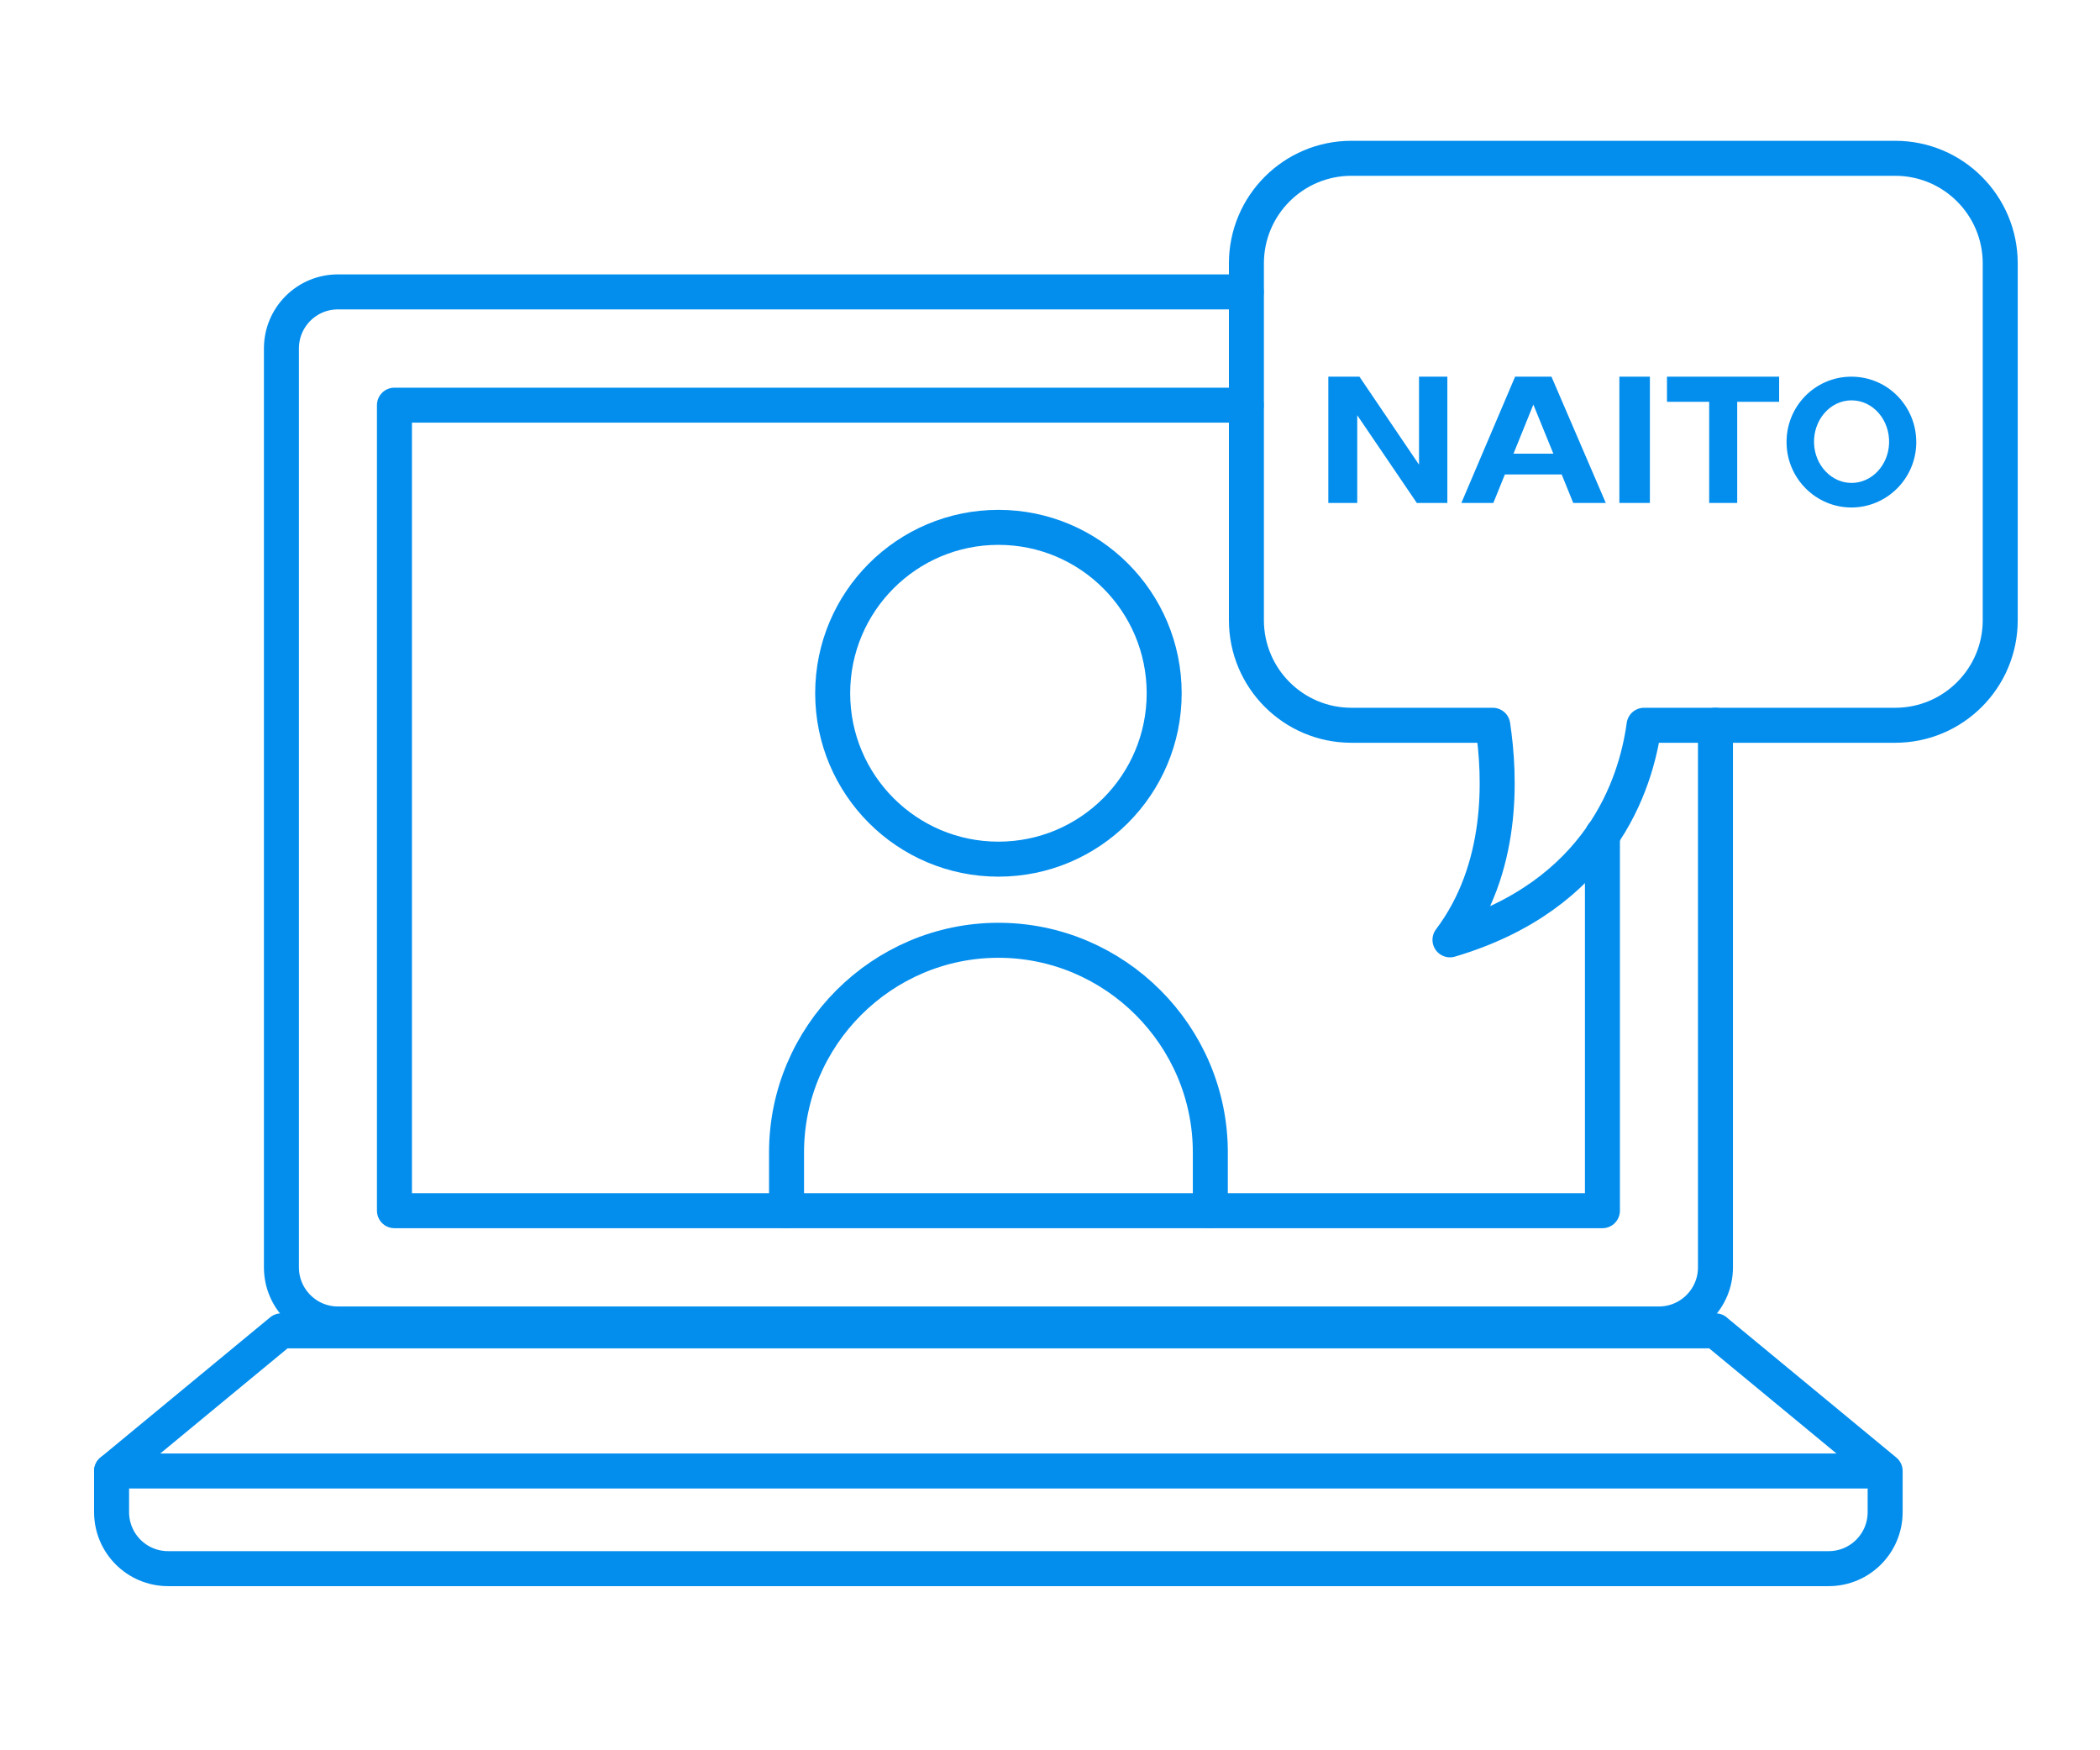 <svg width="180" height="150" viewBox="0 0 180 150" fill="none" xmlns="http://www.w3.org/2000/svg">
<path d="M147.04 62.156V108.617C147.04 111.285 144.874 113.465 142.196 113.465H28.966C26.288 113.465 24.122 111.285 24.122 108.617V29.863C24.122 27.182 26.288 25.015 28.966 25.015H106.822" stroke="#038EEE" stroke-width="3" stroke-linecap="round" stroke-linejoin="round"/>
<path d="M137.351 71.539V103.757H33.81V34.723H106.822" stroke="#038EEE" stroke-width="3" stroke-linecap="round" stroke-linejoin="round"/>
<path d="M147.052 114.054H24.109L9.564 126.067V129.587C9.564 132.267 11.73 134.434 14.409 134.434H156.74C159.419 134.434 161.584 132.267 161.584 129.587V126.067L147.039 114.054H147.052Z" stroke="#038EEE" stroke-width="3" stroke-linecap="round" stroke-linejoin="round"/>
<path d="M159.944 126.067H9.564" stroke="#038EEE" stroke-width="3" stroke-linecap="round" stroke-linejoin="round"/>
<path d="M85.58 73.63C93.426 73.63 99.787 67.265 99.787 59.413C99.787 51.561 93.426 45.195 85.58 45.195C77.734 45.195 71.373 51.561 71.373 59.413C71.373 67.265 77.734 73.63 85.58 73.63Z" stroke="#038EEE" stroke-width="3" stroke-linecap="round" stroke-linejoin="round"/>
<path d="M67.418 103.757V98.759C67.418 88.763 75.592 80.583 85.58 80.583C95.569 80.583 103.742 88.763 103.742 98.759V103.757" stroke="#038EEE" stroke-width="3" stroke-linecap="round" stroke-linejoin="round"/>
<path d="M162.436 13.566H115.835C110.865 13.566 106.835 17.599 106.835 22.573V53.15C106.835 58.123 110.865 62.156 115.835 62.156H127.951C128.627 66.641 128.903 74.42 124.284 80.545C137.151 76.737 140.218 67.28 140.919 62.156H162.448C167.418 62.156 171.448 58.123 171.448 53.15V22.573C171.448 17.599 167.418 13.566 162.448 13.566H162.436Z" stroke="#038EEE" stroke-width="3" stroke-linecap="round" stroke-linejoin="round"/>
<path d="M113.856 32.281V43.103H116.335V35.587L121.442 43.103H124.058V32.281H121.63V39.822L116.523 32.281H113.856Z" fill="#038EEE"/>
<path d="M134.86 43.103H137.639L132.983 32.281H129.866L125.26 43.103H128.001L128.99 40.661H133.859L134.848 43.103H134.86ZM129.728 38.882L131.431 34.673L133.146 38.882H129.728Z" fill="#038EEE"/>
<path d="M141.419 32.281H138.803V43.103H141.419V32.281Z" fill="#038EEE"/>
<path d="M152.497 32.281H142.884V34.435H146.501V43.103H148.904V34.435H152.497V32.281Z" fill="#038EEE"/>
<path d="M158.693 32.281C155.551 32.281 153.06 34.873 153.135 38.005C153.198 41.062 155.689 43.492 158.693 43.492C161.697 43.492 164.188 41.062 164.251 38.005C164.313 34.873 161.835 32.281 158.693 32.281ZM161.922 37.98C161.86 39.897 160.42 41.387 158.706 41.387C156.991 41.387 155.551 39.884 155.489 37.98C155.426 35.988 156.866 34.31 158.706 34.31C160.546 34.31 161.985 35.988 161.922 37.98Z" fill="#038EEE"/>
</svg>
